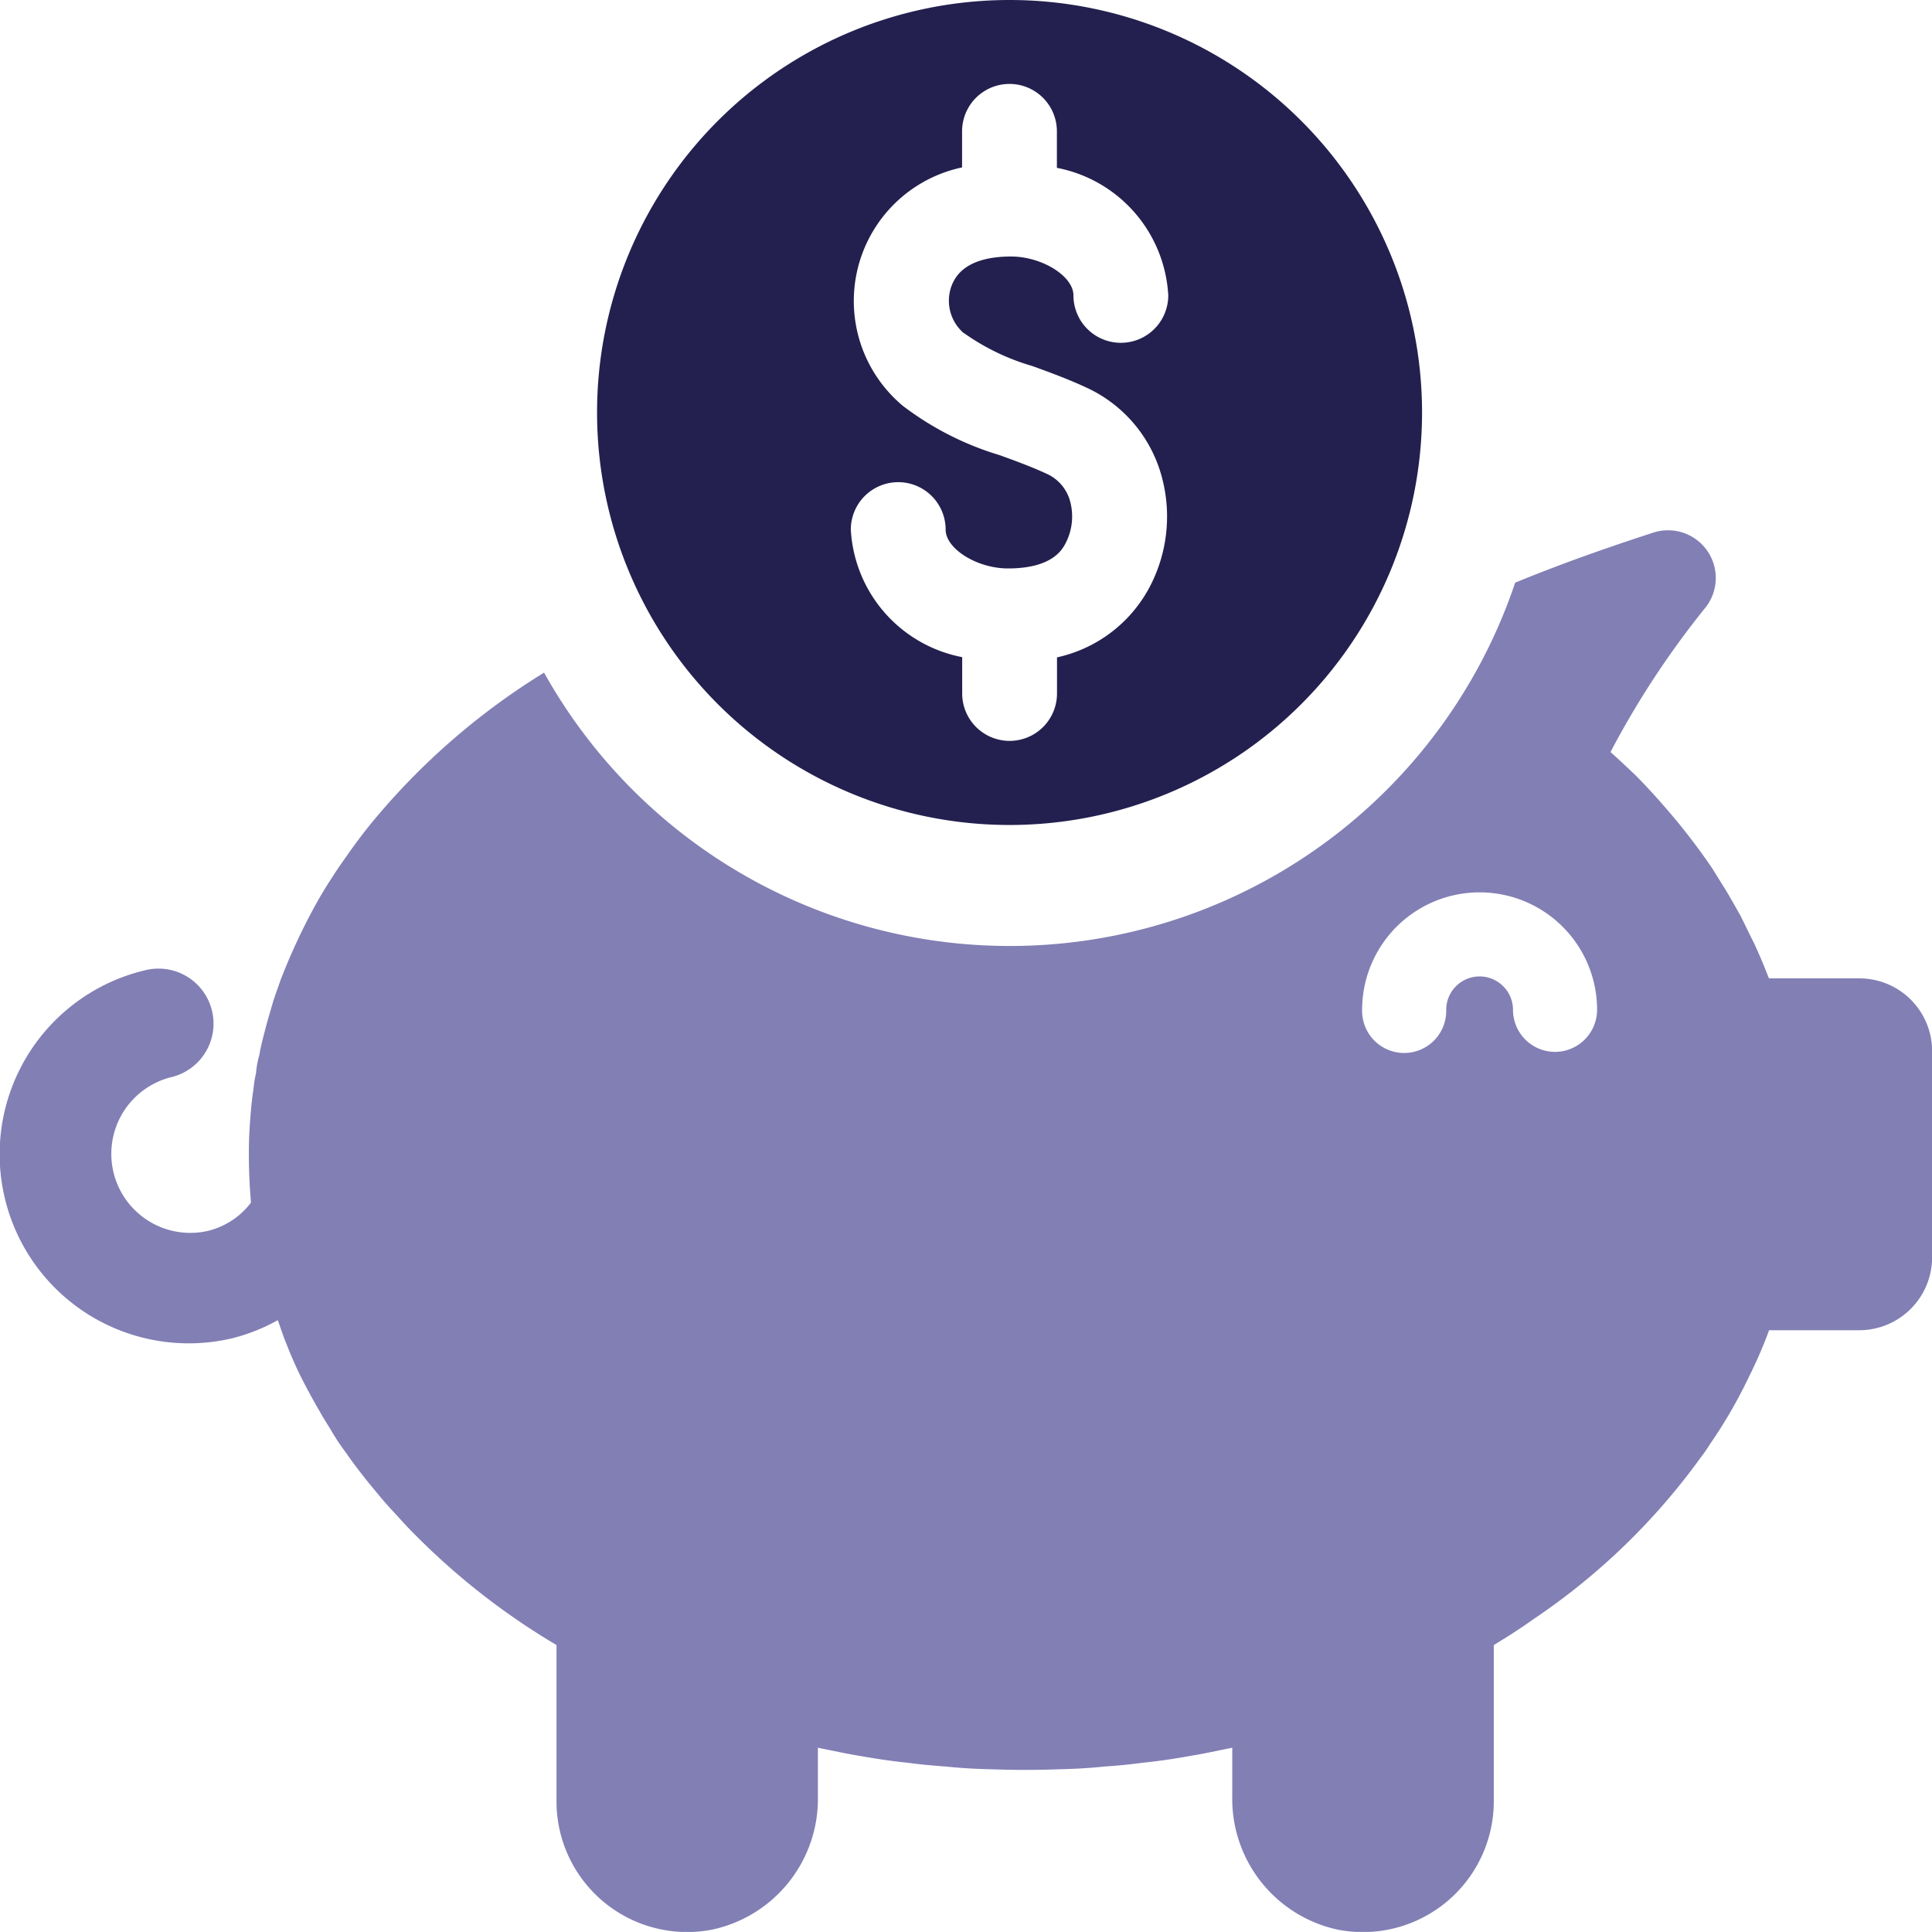 <svg id="icons" xmlns="http://www.w3.org/2000/svg" width="67.914" height="67.911" viewBox="0 0 67.914 67.911">
  <g id="Group_91" data-name="Group 91" transform="translate(0)">
    <path id="Path_285" data-name="Path 285" d="M65.358,132.287H62.182c-.028-.074-.06-.147-.088-.221-.133-.34-.281-.681-.428-1-.164-.326-.326-.666-.488-.99-.179-.312-.355-.635-.547-.947-.147-.235-.295-.471-.442-.709a22.287,22.287,0,0,0-1.537-2.008c-.369-.428-.754-.857-1.151-1.256-.295-.281-.593-.562-.888-.825a31.028,31.028,0,0,1,3.355-5.1,1.677,1.677,0,0,0-1.846-2.615c-1.072.349-2.893.953-4.861,1.761a18.745,18.745,0,0,1-34.136,3.162,24.445,24.445,0,0,0-6.078,5.3c-.326.4-.621.8-.916,1.225-.193.267-.369.533-.547.814-.25.383-.474.783-.695,1.2a21.828,21.828,0,0,0-1.018,2.246c-.088.25-.179.5-.267.766-.1.355-.207.695-.295,1.049-.074.281-.147.562-.193.842a3.125,3.125,0,0,0-.116.635,4.113,4.113,0,0,0-.091.576c-.057.355-.088.709-.116,1.081s-.045.737-.045,1.106v.119c0,.562.028,1.123.074,1.671a2.689,2.689,0,0,1-1.537,1,2.778,2.778,0,0,1-1.271-5.408,1.934,1.934,0,0,0-.885-3.766,6.647,6.647,0,1,0,3.043,12.941,6.521,6.521,0,0,0,1.594-.635c.1.281.193.576.312.857a13.4,13.4,0,0,0,.723,1.565c.133.252.281.519.428.769.119.221.267.445.4.666a7.774,7.774,0,0,0,.53.8c.34.488.695.944,1.081,1.4.19.235.383.457.59.678s.4.445.621.667a24.751,24.751,0,0,0,5.111,4.019v5.494a4.592,4.592,0,0,0,5.482,4.507,4.7,4.7,0,0,0,3.707-4.682v-1.713c.014,0,.031.014.045.014.457.088.916.193,1.373.267.562.1,1.137.19,1.73.25.442.06.885.1,1.344.133.428.045.857.074,1.3.088.488.017.99.031,1.492.031s1-.014,1.492-.031c.445-.014.874-.043,1.3-.088.457-.028.9-.074,1.344-.133.59-.06,1.166-.147,1.727-.25.459-.074.916-.179,1.376-.267.014,0,.028-.014.043-.014v1.713a4.7,4.7,0,0,0,3.693,4.682,4.6,4.6,0,0,0,5.5-4.507v-5.494a1.288,1.288,0,0,0,.119-.074q.664-.4,1.285-.842a23.186,23.186,0,0,0,5.879-5.689,5.543,5.543,0,0,0,.326-.471,16.95,16.95,0,0,0,1.359-2.351,15.869,15.869,0,0,0,.709-1.639h3.176a2.565,2.565,0,0,0,2.555-2.555v-7.255A2.556,2.556,0,0,0,65.358,132.287Zm-10.695,2.584a1.48,1.48,0,0,1-1.478-1.478,1.174,1.174,0,1,0-2.348,0,1.478,1.478,0,1,1-2.955,0,4.129,4.129,0,1,1,8.259,0,1.482,1.482,0,0,1-1.478,1.478Z" transform="translate(0 -97.895)" fill="#827fb5"/>
    <path id="Path_286" data-name="Path 286" d="M145.75,0a14.5,14.5,0,1,0,14.5,14.5A14.5,14.5,0,0,0,145.75,0Zm-1.6,11.71a7.948,7.948,0,0,0,2.389,1.153c.58.209,1.238.449,1.906.758a4.829,4.829,0,0,1,2.573,2.864,5.324,5.324,0,0,1-.358,4.177,4.856,4.856,0,0,1-3.242,2.446v1.269a1.666,1.666,0,0,1-3.333,0V23.1a4.835,4.835,0,0,1-3.915-4.484,1.666,1.666,0,0,1,3.333,0c0,.678,1.107,1.366,2.193,1.366,1.553,0,1.906-.664,2.022-.882a2.043,2.043,0,0,0,.14-1.551,1.483,1.483,0,0,0-.815-.9c-.538-.249-1.1-.453-1.64-.649a10.648,10.648,0,0,1-3.4-1.731,4.8,4.8,0,0,1,2.078-8.384V4.617a1.666,1.666,0,0,1,3.333,0V5.9a4.835,4.835,0,0,1,3.915,4.484,1.666,1.666,0,0,1-3.333,0c0-.678-1.107-1.367-2.193-1.367-1.611,0-1.951.722-2.062.958a1.5,1.5,0,0,0,.4,1.735Z" transform="translate(-110.262)" fill="#23204f"/>
  </g>
</svg>
